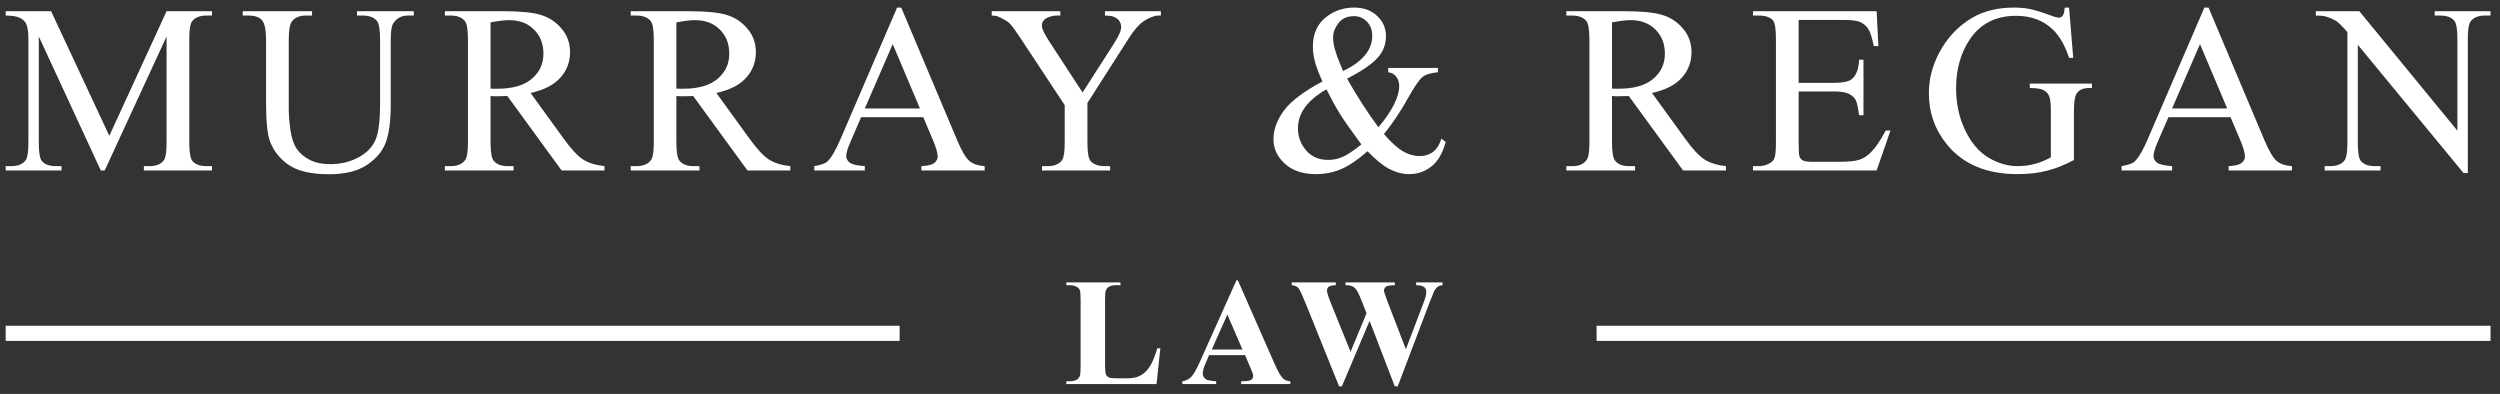 <svg xmlns="http://www.w3.org/2000/svg" width="165" height="26" viewBox="0 0 165 26" fill="none"><rect x="0" y="0" width="165" height="26" fill="#333333" stroke="none"/><path fill-rule="evenodd" clip-rule="evenodd" d="M60.934 7.733H56.835L56.117 9.391C56.102 9.427 56.087 9.462 56.073 9.496C56.056 9.535 56.041 9.574 56.026 9.611C55.988 9.71 55.956 9.802 55.93 9.887C55.908 9.958 55.891 10.023 55.878 10.083L55.87 10.126C55.866 10.15 55.862 10.173 55.859 10.195C55.854 10.235 55.852 10.272 55.852 10.306C55.852 10.466 55.927 10.608 56.078 10.732C56.234 10.851 56.567 10.929 57.077 10.965V11.252H53.743V10.965C54.186 10.888 54.472 10.787 54.602 10.663C54.868 10.415 55.162 9.911 55.485 9.151L59.209 0.5H59.482L63.168 9.244C63.464 9.947 63.732 10.404 63.972 10.616C64.216 10.823 64.555 10.939 64.987 10.965V11.252H60.81V10.965C61.231 10.944 61.515 10.875 61.661 10.756C61.812 10.637 61.887 10.492 61.887 10.322C61.887 10.094 61.783 9.735 61.575 9.244L60.934 7.733ZM60.716 7.159L58.92 2.911L57.077 7.159H60.716Z" fill="white"></path><path d="M2.561 2.407L6.653 11.252H6.91L10.994 2.407V9.43C10.994 10.019 10.937 10.397 10.822 10.562C10.64 10.831 10.322 10.965 9.869 10.965H9.495V11.252H13.992V10.965H13.625C13.209 10.965 12.904 10.857 12.711 10.639C12.566 10.479 12.493 10.076 12.493 9.43V2.562C12.493 1.973 12.55 1.596 12.665 1.43C12.852 1.161 13.172 1.027 13.625 1.027H13.992V0.74H10.994L7.215 8.965L3.373 0.74H0.375V1.027C0.807 1.027 1.119 1.079 1.312 1.182C1.51 1.28 1.645 1.404 1.718 1.554C1.822 1.761 1.874 2.097 1.874 2.562V9.43C1.874 10.019 1.817 10.397 1.702 10.562C1.515 10.831 1.197 10.965 0.75 10.965H0.375V11.252H4.06V10.965H3.686C3.269 10.965 2.965 10.857 2.772 10.639C2.631 10.479 2.561 10.076 2.561 9.43V2.407Z" fill="white"></path><path d="M23.563 0.74V1.027H23.961C24.362 1.027 24.664 1.141 24.867 1.368C25.012 1.534 25.085 1.944 25.085 2.601V6.857C25.085 7.973 24.984 8.766 24.781 9.236C24.583 9.702 24.211 10.084 23.664 10.384C23.118 10.684 22.498 10.833 21.806 10.833C21.265 10.833 20.807 10.738 20.432 10.546C20.062 10.355 19.779 10.112 19.581 9.818C19.383 9.523 19.245 9.112 19.167 8.585C19.094 8.058 19.058 7.59 19.058 7.182V2.601C19.058 2.012 19.123 1.624 19.253 1.438C19.44 1.164 19.753 1.027 20.19 1.027H20.596V0.74H16.02V1.027H16.419C16.82 1.027 17.108 1.128 17.285 1.329C17.468 1.531 17.559 1.955 17.559 2.601V6.709C17.559 7.975 17.642 8.838 17.808 9.298C18.058 9.97 18.483 10.505 19.081 10.903C19.68 11.301 20.557 11.5 21.712 11.5C22.774 11.5 23.612 11.293 24.227 10.88C24.846 10.461 25.26 9.963 25.468 9.384C25.681 8.8 25.788 7.981 25.788 6.926V2.663C25.788 2.079 25.843 1.707 25.952 1.547C26.176 1.2 26.496 1.027 26.913 1.027H27.311V0.74H23.563Z" fill="white"></path><path fill-rule="evenodd" clip-rule="evenodd" d="M39.895 11.252H37.069L33.485 6.337C33.22 6.348 33.004 6.353 32.837 6.353H32.618L32.376 6.337V9.391C32.376 10.053 32.449 10.464 32.595 10.624C32.793 10.851 33.09 10.965 33.485 10.965H33.899V11.252H29.363V10.965H29.761C30.208 10.965 30.529 10.82 30.721 10.531C30.83 10.371 30.885 9.991 30.885 9.391V2.601C30.885 1.939 30.812 1.528 30.666 1.368C30.463 1.141 30.162 1.027 29.761 1.027H29.363V0.74H33.22C34.344 0.74 35.172 0.823 35.703 0.988C36.239 1.149 36.692 1.448 37.061 1.888C37.436 2.322 37.623 2.841 37.623 3.446C37.623 4.092 37.41 4.652 36.983 5.128C36.562 5.603 35.906 5.939 35.016 6.136L37.202 9.151C37.701 9.844 38.131 10.304 38.49 10.531C38.849 10.758 39.318 10.903 39.895 10.965V11.252ZM32.376 5.849C32.475 5.849 32.561 5.851 32.634 5.857H32.814C33.824 5.857 34.583 5.64 35.094 5.205C35.609 4.771 35.867 4.218 35.867 3.547C35.867 2.89 35.658 2.358 35.242 1.95C34.831 1.536 34.284 1.329 33.602 1.329C33.3 1.329 32.892 1.379 32.376 1.477V5.849Z" fill="white"></path><path fill-rule="evenodd" clip-rule="evenodd" d="M49.334 11.252H52.16V10.965C51.582 10.903 51.114 10.758 50.755 10.531C50.395 10.304 49.966 9.844 49.466 9.151L47.28 6.136C48.17 5.939 48.826 5.603 49.248 5.128C49.675 4.652 49.888 4.092 49.888 3.446C49.888 2.841 49.701 2.322 49.326 1.888C48.956 1.448 48.503 1.149 47.967 0.988C47.436 0.823 46.609 0.74 45.484 0.74H41.627V1.027H42.025C42.426 1.027 42.728 1.141 42.931 1.368C43.077 1.528 43.15 1.939 43.15 2.601V9.391C43.15 9.991 43.095 10.371 42.986 10.531C42.793 10.82 42.473 10.965 42.025 10.965H41.627V11.252H46.164V10.965H45.75C45.354 10.965 45.057 10.851 44.86 10.624C44.714 10.464 44.641 10.053 44.641 9.391V6.337L44.883 6.353H45.102C45.215 6.353 45.352 6.35 45.513 6.345C45.587 6.343 45.666 6.34 45.75 6.337L49.334 11.252ZM44.899 5.857C44.826 5.851 44.74 5.849 44.641 5.849V1.477C45.156 1.379 45.565 1.329 45.867 1.329C46.549 1.329 47.095 1.536 47.507 1.95C47.923 2.358 48.131 2.89 48.131 3.547C48.131 4.218 47.873 4.771 47.358 5.205C46.848 5.64 46.088 5.857 45.078 5.857H44.899Z" fill="white"></path><path d="M76.619 0.74H72.926V1.027C73.207 1.027 73.418 1.061 73.558 1.128C73.699 1.19 73.806 1.278 73.879 1.391C73.957 1.505 73.996 1.634 73.996 1.779C73.996 2.017 73.839 2.379 73.527 2.864L71.45 6.105L69.24 2.717C68.923 2.231 68.764 1.895 68.764 1.709C68.764 1.482 68.866 1.311 69.069 1.198C69.277 1.084 69.503 1.027 69.748 1.027H69.982V0.74H65.454V1.027C65.529 1.027 65.598 1.031 65.66 1.038C65.76 1.051 65.842 1.073 65.907 1.105C66.292 1.286 66.544 1.441 66.664 1.57C66.789 1.699 67.023 2.022 67.367 2.539L70.271 6.942V9.43C70.271 10.019 70.214 10.397 70.099 10.562C69.912 10.831 69.594 10.965 69.147 10.965H68.772V11.252H73.269V10.965H72.926C72.499 10.965 72.187 10.857 71.989 10.639C71.843 10.479 71.77 10.076 71.77 9.43V6.795L74.323 2.802C74.636 2.301 74.899 1.939 75.112 1.717C75.326 1.495 75.562 1.324 75.823 1.205C76.083 1.087 76.281 1.027 76.416 1.027H76.619V0.74Z" fill="white"></path><path fill-rule="evenodd" clip-rule="evenodd" d="M91.623 4.484H94.902V4.771C94.449 4.808 94.113 4.908 93.895 5.074C93.681 5.234 93.346 5.725 92.888 6.547C92.429 7.368 91.914 8.136 91.341 8.849C91.805 9.386 92.219 9.764 92.583 9.981C92.947 10.193 93.314 10.299 93.684 10.299C94.043 10.299 94.348 10.203 94.597 10.012L94.624 9.99L94.653 9.965C94.678 9.943 94.702 9.921 94.725 9.898C94.8 9.821 94.866 9.734 94.925 9.637C95.01 9.496 95.078 9.334 95.128 9.151L95.417 9.36C95.225 10.089 94.915 10.627 94.488 10.973C94.061 11.319 93.564 11.492 92.997 11.492C92.57 11.492 92.135 11.379 91.693 11.151C91.256 10.919 90.777 10.528 90.256 9.981C89.611 10.549 89.028 10.944 88.507 11.167C87.992 11.384 87.44 11.492 86.852 11.492C85.993 11.492 85.311 11.265 84.806 10.81C84.301 10.355 84.049 9.813 84.049 9.182C84.049 8.557 84.275 7.934 84.728 7.314C85.181 6.689 86.032 6.043 87.281 5.376C87.037 4.838 86.87 4.399 86.782 4.058C86.693 3.712 86.649 3.381 86.649 3.066C86.649 2.182 86.977 1.508 87.633 1.043C88.143 0.681 88.723 0.5 89.374 0.5C89.993 0.5 90.498 0.683 90.889 1.05C91.279 1.412 91.474 1.859 91.474 2.391C91.474 2.939 91.284 3.42 90.904 3.833C90.529 4.247 89.863 4.699 88.906 5.19C89.567 6.358 90.256 7.428 90.975 8.399C91.891 7.314 92.349 6.399 92.349 5.655C92.349 5.417 92.271 5.205 92.115 5.019C92 4.88 91.836 4.797 91.623 4.771V4.484ZM88.64 4.686C89.285 4.381 89.767 4.035 90.085 3.647C90.407 3.26 90.569 2.828 90.569 2.353C90.569 1.981 90.451 1.673 90.217 1.43C89.988 1.187 89.702 1.066 89.358 1.066C88.906 1.066 88.562 1.224 88.328 1.539C88.099 1.849 87.984 2.154 87.984 2.453C87.984 2.707 88.028 2.991 88.117 3.306C88.153 3.431 88.202 3.58 88.266 3.754C88.36 4.011 88.485 4.322 88.64 4.686ZM89.85 9.531C89.517 9.08 89.234 8.688 89 8.355C88.751 8.001 88.558 7.713 88.421 7.492C88.156 7.063 87.864 6.531 87.547 5.895C86.922 6.252 86.451 6.645 86.134 7.074C85.821 7.503 85.665 7.968 85.665 8.469C85.665 9.022 85.845 9.508 86.204 9.926C86.563 10.345 87.047 10.554 87.656 10.554C87.984 10.554 88.299 10.49 88.601 10.361C88.908 10.231 89.325 9.955 89.85 9.531Z" fill="white"></path><path fill-rule="evenodd" clip-rule="evenodd" d="M111.085 11.252H113.911V10.965C113.333 10.903 112.865 10.758 112.506 10.531C112.146 10.304 111.717 9.844 111.217 9.151L109.031 6.136C109.921 5.939 110.577 5.603 110.999 5.128C111.426 4.652 111.639 4.092 111.639 3.446C111.639 2.841 111.452 2.322 111.077 1.888C110.707 1.448 110.254 1.149 109.718 0.988C109.187 0.823 108.36 0.74 107.235 0.74H103.378V1.027H103.776C104.177 1.027 104.479 1.141 104.682 1.368C104.828 1.528 104.901 1.939 104.901 2.601V9.391C104.901 9.991 104.846 10.371 104.737 10.531C104.544 10.82 104.224 10.965 103.776 10.965H103.378V11.252H107.915V10.965H107.501C107.105 10.965 106.808 10.851 106.611 10.624C106.465 10.464 106.392 10.053 106.392 9.391V6.337L106.634 6.353H106.853C107.019 6.353 107.235 6.348 107.501 6.337L111.085 11.252ZM106.65 5.857C106.612 5.854 106.57 5.852 106.525 5.851C106.483 5.849 106.439 5.849 106.392 5.849V1.477C106.907 1.379 107.316 1.329 107.618 1.329C108.3 1.329 108.846 1.536 109.258 1.95C109.674 2.358 109.882 2.89 109.882 3.547C109.882 4.218 109.624 4.771 109.109 5.205C108.599 5.64 107.839 5.857 106.829 5.857H106.65Z" fill="white"></path><path d="M118.711 1.314V5.469H121.038C121.642 5.469 122.045 5.379 122.248 5.198C122.519 4.96 122.67 4.541 122.701 3.942H122.99V7.601H122.701C122.628 7.089 122.555 6.761 122.483 6.616C122.468 6.588 122.451 6.56 122.434 6.534C122.427 6.524 122.42 6.514 122.413 6.504C122.32 6.376 122.189 6.271 122.022 6.19C121.808 6.087 121.481 6.035 121.038 6.035H118.711V9.5C118.711 9.965 118.732 10.249 118.774 10.353C118.815 10.451 118.888 10.531 118.992 10.593C119.056 10.628 119.155 10.652 119.289 10.665C119.354 10.672 119.426 10.676 119.507 10.678L119.546 10.678L119.586 10.678H121.382C121.665 10.678 121.912 10.669 122.122 10.65C122.355 10.63 122.543 10.598 122.686 10.554C122.956 10.472 123.216 10.309 123.466 10.066C123.789 9.745 124.12 9.262 124.458 8.616H124.77L123.857 11.252H115.697V10.965H116.072C116.322 10.965 116.559 10.906 116.783 10.787C116.949 10.704 117.061 10.58 117.119 10.415C117.147 10.339 117.169 10.227 117.185 10.078C117.203 9.903 117.212 9.676 117.212 9.399V2.57C117.212 1.903 117.145 1.492 117.009 1.337C116.822 1.13 116.51 1.027 116.072 1.027H115.697V0.74H123.857L123.974 3.043H123.669C123.56 2.49 123.438 2.11 123.302 1.903C123.172 1.696 122.977 1.539 122.717 1.43C122.509 1.353 122.142 1.314 121.616 1.314H118.711Z" fill="white"></path><path d="M136.832 3.818L136.559 0.5H136.27C136.254 0.764 136.21 0.942 136.137 1.035C136.069 1.123 135.986 1.167 135.887 1.167C135.831 1.167 135.743 1.149 135.623 1.114L135.594 1.105C135.55 1.091 135.503 1.075 135.451 1.058C135.404 1.041 135.354 1.024 135.302 1.004C134.724 0.792 134.276 0.655 133.959 0.593C133.925 0.586 133.891 0.58 133.856 0.574C133.805 0.565 133.753 0.557 133.7 0.55C133.668 0.545 133.635 0.541 133.602 0.537C133.387 0.512 133.157 0.5 132.912 0.5C131.856 0.5 130.939 0.725 130.164 1.174C129.237 1.717 128.509 2.492 127.978 3.5C127.53 4.348 127.306 5.234 127.306 6.159C127.306 7.435 127.704 8.562 128.501 9.539C129.563 10.841 131.117 11.492 133.162 11.492C133.875 11.492 134.523 11.417 135.106 11.268C135.689 11.118 136.28 10.882 136.879 10.562V7.345C136.879 6.782 136.931 6.404 137.035 6.213C137.186 5.944 137.464 5.81 137.87 5.81H138.066V5.516H133.966V5.81C134.393 5.81 134.69 5.854 134.856 5.942C135.028 6.025 135.153 6.149 135.231 6.314C135.315 6.474 135.356 6.818 135.356 7.345V10.384C135.018 10.575 134.666 10.72 134.302 10.818C133.938 10.916 133.56 10.965 133.17 10.965C132.504 10.965 131.853 10.774 131.218 10.392C130.588 10.004 130.078 9.397 129.688 8.57C129.297 7.743 129.102 6.828 129.102 5.826C129.102 4.59 129.396 3.526 129.984 2.632C130.687 1.572 131.713 1.043 133.061 1.043C134.05 1.043 134.859 1.345 135.489 1.95C135.926 2.368 136.283 2.991 136.559 3.818H136.832Z" fill="white"></path><path fill-rule="evenodd" clip-rule="evenodd" d="M147.215 7.733H143.116L142.397 9.391C142.22 9.8 142.132 10.105 142.132 10.306C142.132 10.466 142.207 10.608 142.358 10.732C142.514 10.851 142.848 10.929 143.358 10.965V11.252H140.024V10.965C140.466 10.888 140.752 10.787 140.883 10.663C141.148 10.415 141.442 9.911 141.765 9.151L145.489 0.5H145.763L149.448 9.244C149.745 9.947 150.013 10.404 150.252 10.616C150.497 10.823 150.835 10.939 151.267 10.965V11.252H147.09V10.965C147.512 10.944 147.795 10.875 147.941 10.756C148.003 10.707 148.052 10.654 148.088 10.597C148.141 10.514 148.167 10.422 148.167 10.322C148.167 10.094 148.063 9.735 147.855 9.244L147.215 7.733ZM146.996 7.159L145.2 2.911L143.358 7.159H146.996Z" fill="white"></path><path d="M155.716 0.74H152.843V1.027C153.15 1.027 153.379 1.05 153.53 1.097C153.72 1.158 153.881 1.221 154.013 1.288C154.054 1.309 154.093 1.33 154.129 1.351C154.163 1.372 154.195 1.393 154.225 1.415C154.386 1.528 154.62 1.764 154.927 2.12V9.43C154.927 10.019 154.87 10.397 154.756 10.562C154.568 10.831 154.248 10.965 153.795 10.965H153.428V11.252H157.114V10.965H156.739C156.328 10.965 156.023 10.857 155.825 10.639C155.685 10.479 155.615 10.076 155.615 9.43V2.957L162.595 11.422H162.876V2.562C162.876 1.973 162.933 1.596 163.048 1.43C163.235 1.161 163.553 1.027 164 1.027H164.375V0.74H160.69V1.027H161.057C161.473 1.027 161.778 1.136 161.97 1.353C162.116 1.513 162.189 1.916 162.189 2.562V8.624L155.716 0.74Z" fill="white"></path><path fill-rule="evenodd" clip-rule="evenodd" d="M82.173 23.437H79.803L79.521 24.09C79.464 24.225 79.424 24.345 79.403 24.451C79.389 24.516 79.382 24.575 79.382 24.629C79.382 24.817 79.458 24.956 79.61 25.045C79.699 25.098 79.918 25.137 80.268 25.164V25.347H78.037V25.164C78.278 25.127 78.475 25.028 78.63 24.867C78.785 24.702 78.977 24.364 79.204 23.853L81.604 18.5H81.698L84.117 24.001C84.348 24.522 84.537 24.85 84.686 24.985C84.798 25.088 84.956 25.147 85.161 25.164V25.347H81.915V25.164H82.049C82.309 25.164 82.493 25.127 82.598 25.055C82.671 25.002 82.707 24.926 82.707 24.827C82.707 24.768 82.697 24.707 82.677 24.644C82.672 24.623 82.645 24.551 82.594 24.429C82.576 24.384 82.554 24.332 82.529 24.273L82.173 23.437ZM82.004 23.071L81.005 20.761L79.976 23.071H82.004Z" fill="white"></path><path d="M76.584 22.992L76.331 25.347H70.375V25.164H70.598C70.792 25.164 70.949 25.129 71.068 25.06C71.153 25.014 71.219 24.934 71.265 24.822C71.302 24.743 71.32 24.535 71.32 24.199V19.786C71.32 19.443 71.302 19.229 71.265 19.143C71.229 19.057 71.155 18.983 71.043 18.921C70.934 18.855 70.786 18.822 70.598 18.822H70.375V18.639H73.952V18.822H73.66C73.465 18.822 73.309 18.856 73.19 18.925C73.104 18.972 73.037 19.051 72.987 19.163C72.951 19.242 72.933 19.45 72.933 19.786V24.06C72.933 24.403 72.952 24.623 72.992 24.718C73.031 24.811 73.109 24.88 73.225 24.926C73.307 24.956 73.507 24.971 73.823 24.971H74.382C74.738 24.971 75.035 24.908 75.272 24.783C75.51 24.657 75.715 24.459 75.886 24.189C76.061 23.919 76.226 23.52 76.381 22.992H76.584Z" fill="white"></path><path d="M95.207 18.822V18.639H93.466V18.822C93.726 18.828 93.903 18.871 93.995 18.95C94.087 19.026 94.133 19.132 94.133 19.267C94.133 19.359 94.12 19.46 94.094 19.569C94.067 19.677 93.997 19.88 93.881 20.177L92.788 23.051L91.566 19.875C91.418 19.486 91.343 19.253 91.343 19.178C91.343 19.108 91.363 19.047 91.403 18.995C91.427 18.96 91.457 18.932 91.492 18.91C91.514 18.896 91.539 18.885 91.566 18.876C91.665 18.843 91.828 18.825 92.056 18.822V18.639H88.805V18.822C88.886 18.822 88.959 18.826 89.024 18.834C89.127 18.848 89.211 18.871 89.275 18.906C89.384 18.962 89.48 19.056 89.562 19.188C89.645 19.316 89.762 19.575 89.914 19.964L90.191 20.677L89.137 23.22L87.821 19.964C87.659 19.559 87.579 19.293 87.579 19.168C87.579 19.1 87.598 19.041 87.636 18.989C87.651 18.968 87.67 18.949 87.692 18.93C87.772 18.864 87.928 18.828 88.162 18.822V18.639H85.254V18.822C85.465 18.841 85.615 18.909 85.704 19.024C85.793 19.14 85.95 19.473 86.174 20.024L88.38 25.5H88.563L90.394 21.176L92.056 25.5H92.249L94.351 19.964C94.539 19.493 94.643 19.237 94.663 19.198C94.729 19.076 94.805 18.985 94.89 18.925C94.935 18.894 94.985 18.87 95.041 18.852C95.092 18.837 95.147 18.826 95.207 18.822Z" fill="white"></path><path d="M59.375 21.5H0.375V22.5H59.375V21.5Z" fill="white"></path><path d="M105.375 21.5H164.375V22.5H105.375V21.5Z" fill="white"></path></svg>